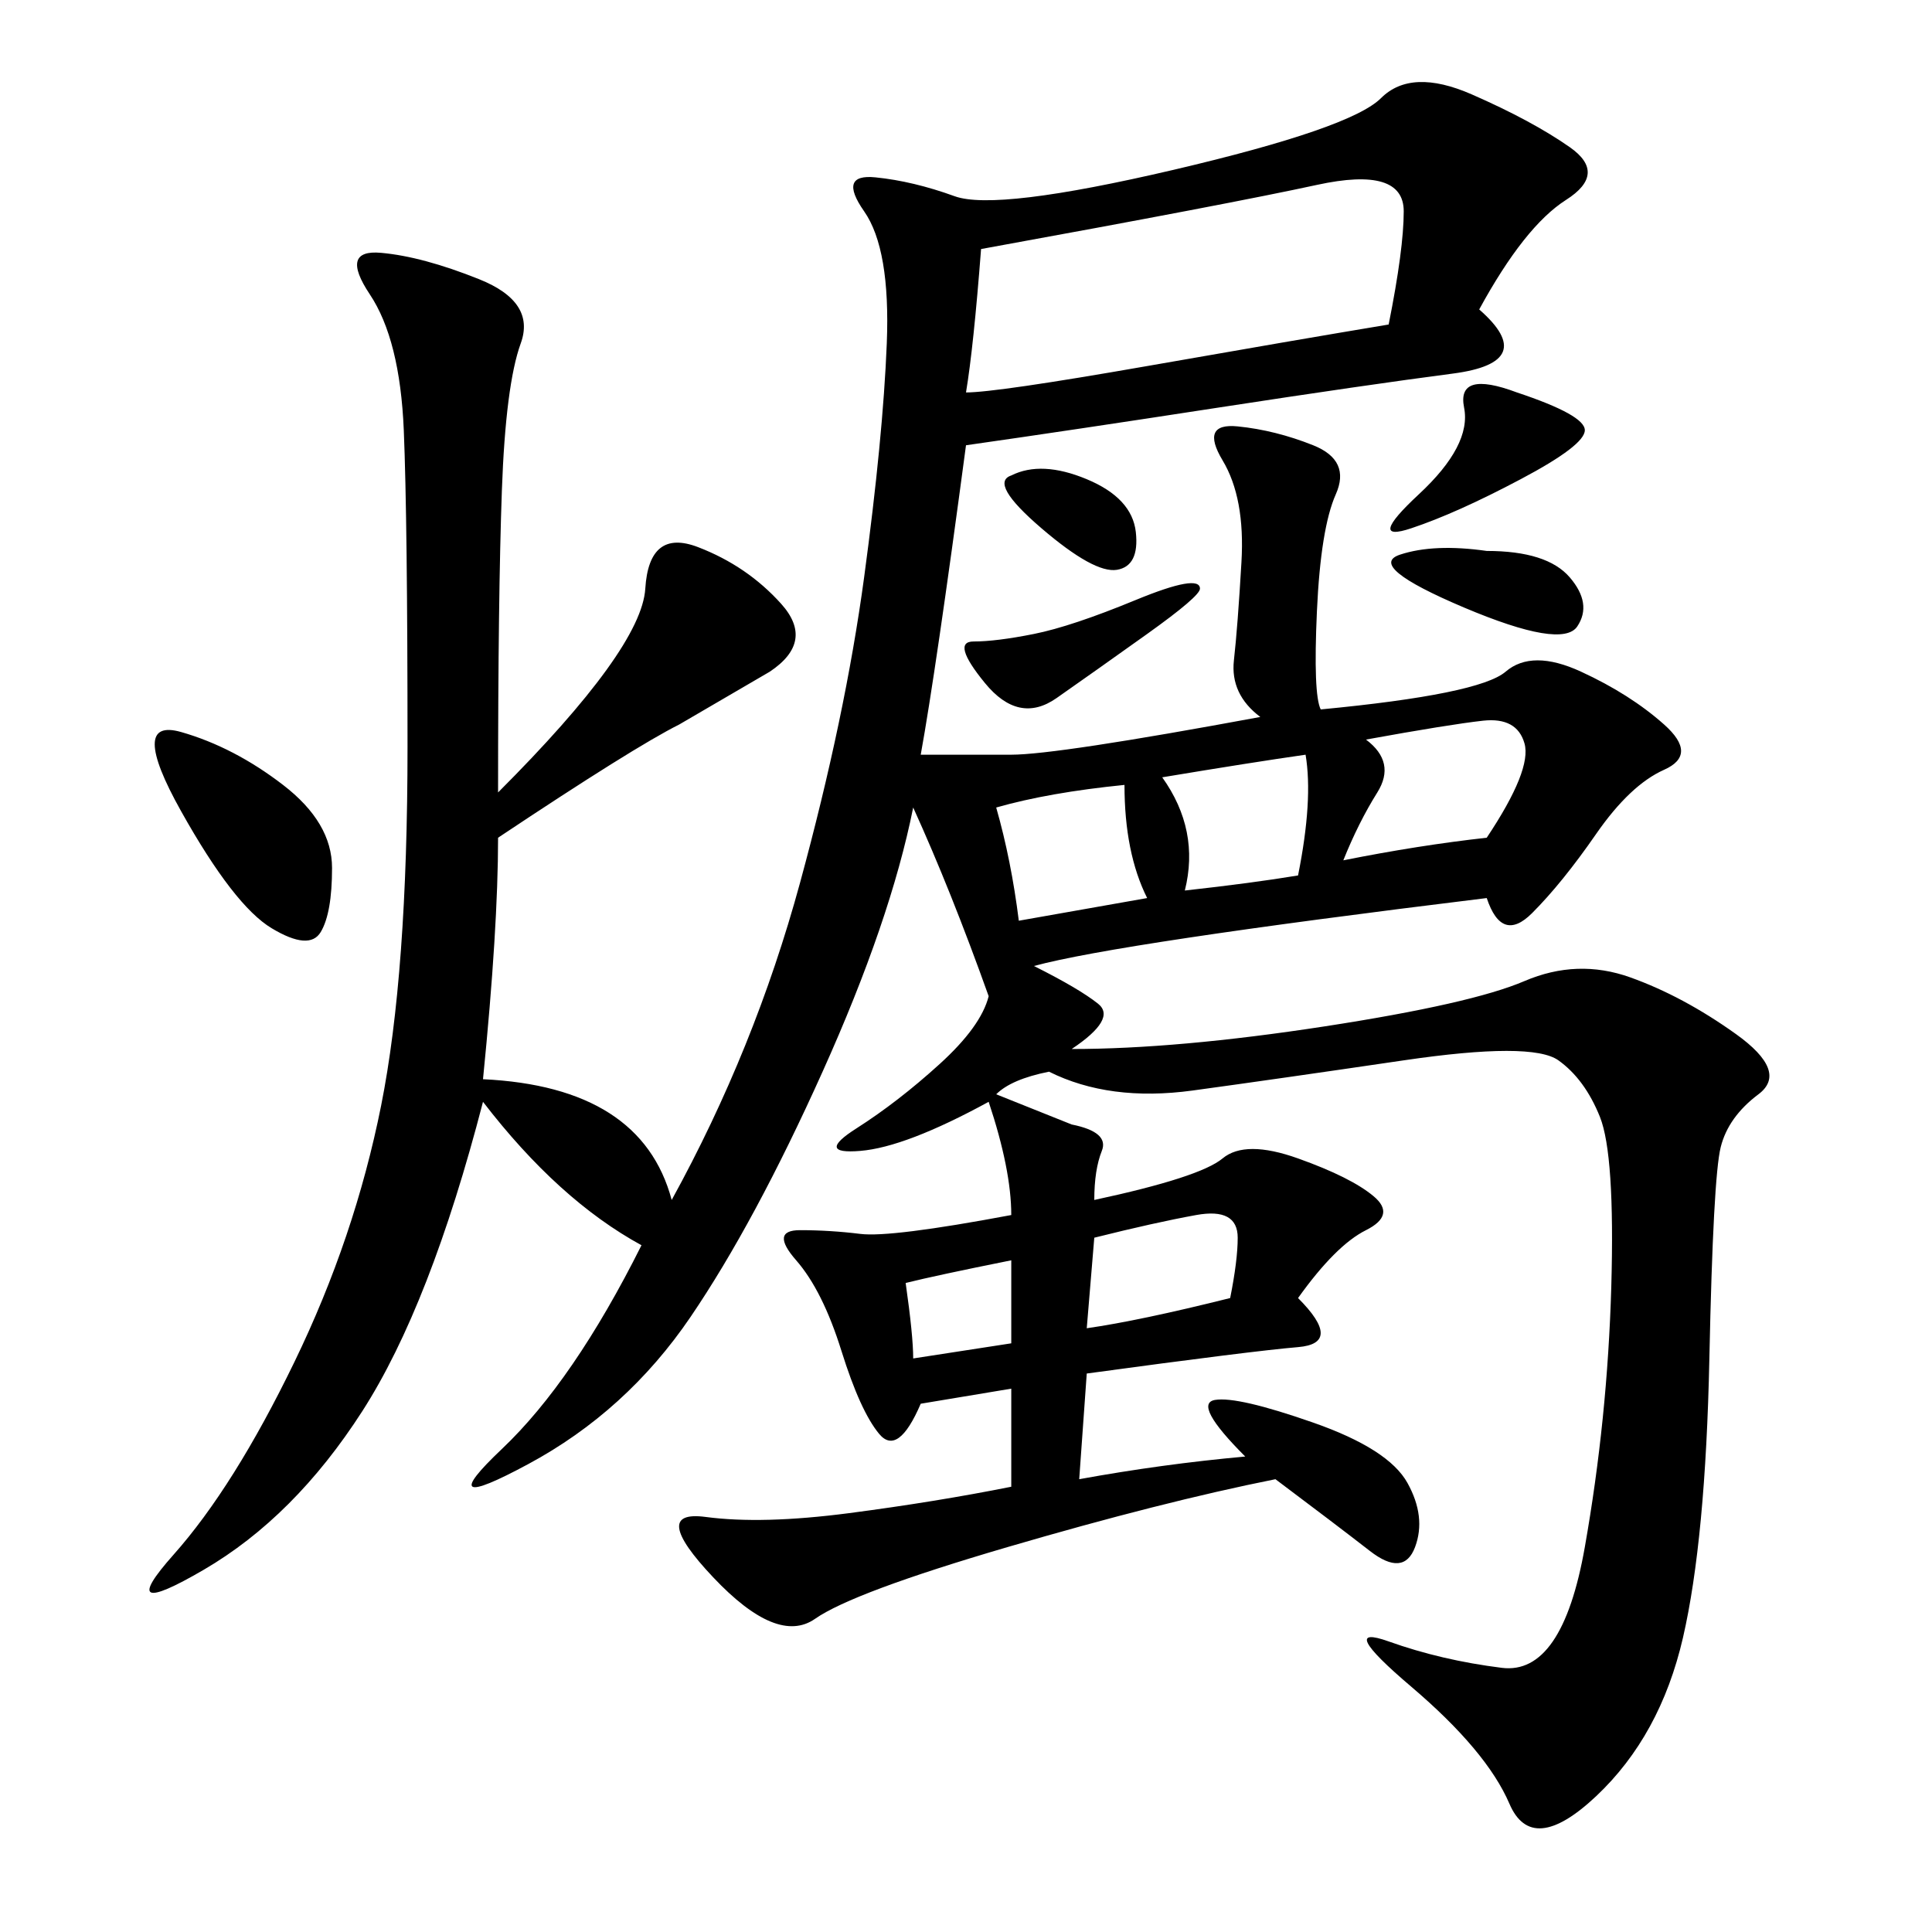 <svg xmlns="http://www.w3.org/2000/svg" xmlns:xlink="http://www.w3.org/1999/xlink" width="300" height="300"><path d="M229.69 48.05Q239.06 56.25 225.59 58.01Q212.11 59.77 189.26 63.28Q166.41 66.80 150 69.14L150 69.14Q145.31 104.30 142.97 117.19L142.97 117.19L157.03 117.19Q164.06 117.19 195.70 111.33L195.70 111.33Q191.02 107.81 191.60 102.54Q192.19 97.27 192.77 87.30Q193.36 77.34 189.84 71.48Q186.33 65.63 192.19 66.21Q198.05 66.80 203.91 69.14Q209.77 71.48 207.42 76.76Q205.08 82.03 204.49 94.92Q203.91 107.81 205.08 110.16L205.08 110.16Q229.69 107.81 233.79 104.30Q237.89 100.78 245.51 104.30Q253.13 107.81 258.40 112.50Q263.67 117.19 258.40 119.53Q253.13 121.88 247.85 129.49Q242.58 137.11 237.89 141.80Q233.20 146.48 230.86 139.45L230.86 139.45Q173.44 146.48 160.55 150L160.55 150Q167.58 153.52 170.51 155.86Q173.44 158.20 166.41 162.89L166.41 162.89Q182.81 162.89 205.66 159.38Q228.52 155.86 236.72 152.34Q244.92 148.83 253.13 151.76Q261.33 154.69 269.53 160.55Q277.73 166.41 273.05 169.92Q268.36 173.44 267.19 178.13Q266.02 182.81 265.43 210.94Q264.84 239.06 261.33 254.30Q257.81 269.53 247.85 278.91Q237.89 288.28 234.38 280.08Q230.86 271.88 219.14 261.91Q207.42 251.95 215.63 254.88Q223.83 257.81 233.20 258.98Q242.58 260.16 246.09 240.23Q249.61 220.31 250.20 199.80Q250.78 179.30 248.44 173.44Q246.09 167.58 241.99 164.65Q237.89 161.72 217.97 164.65Q198.05 167.58 185.16 169.34Q172.27 171.09 162.89 166.41L162.89 166.41Q157.03 167.58 154.69 169.92L154.69 169.92L166.41 174.61Q172.27 175.78 171.09 178.71Q169.92 181.64 169.92 186.33L169.92 186.33Q186.33 182.81 189.84 179.88Q193.36 176.95 201.56 179.88Q209.77 182.81 213.28 185.74Q216.80 188.67 212.11 191.02Q207.42 193.36 201.56 201.56L201.56 201.56Q208.59 208.59 201.56 209.18Q194.53 209.77 168.75 213.28L168.75 213.28L167.58 229.69Q180.47 227.34 193.36 226.17L193.36 226.17Q185.16 217.97 188.67 217.38Q192.19 216.80 203.91 220.90Q215.63 225 218.55 230.27Q221.48 235.55 219.73 240.23Q217.97 244.92 212.70 240.82Q207.42 236.72 198.05 229.69L198.05 229.69Q180.47 233.20 156.45 240.23Q132.42 247.27 126.56 251.37Q120.70 255.47 110.74 244.92Q100.78 234.38 109.57 235.55Q118.36 236.72 131.84 234.96Q145.31 233.20 157.03 230.86L157.03 230.86L157.03 215.63L142.97 217.97Q139.45 226.17 136.52 222.66Q133.59 219.14 130.66 209.77Q127.73 200.39 123.63 195.70Q119.53 191.02 124.22 191.02L124.22 191.02Q128.91 191.02 133.59 191.60Q138.28 192.19 157.03 188.67L157.03 188.67Q157.03 181.64 153.52 171.09L153.52 171.09Q140.63 178.13 133.59 178.71Q126.56 179.30 133.01 175.20Q139.45 171.09 145.90 165.23Q152.34 159.38 153.52 154.69L153.52 154.69Q147.66 138.28 141.80 125.39L141.80 125.39Q138.28 142.97 127.73 166.41Q117.19 189.84 107.23 204.49Q97.27 219.14 82.03 227.34Q66.80 235.55 77.93 225Q89.06 214.45 99.61 193.36L99.61 193.36Q86.72 186.33 75 171.09L75 171.09Q66.80 202.73 56.25 219.14Q45.70 235.55 31.64 243.75Q17.58 251.95 26.95 241.41Q36.33 230.86 45.70 211.52Q55.08 192.19 59.18 171.68Q63.28 151.17 63.28 116.02L63.28 116.02Q63.28 80.86 62.70 66.80Q62.11 52.73 57.42 45.70Q52.73 38.67 59.18 39.26Q65.63 39.84 74.41 43.36Q83.20 46.88 80.86 53.32Q78.52 59.77 77.93 76.17Q77.34 92.58 77.34 123.05L77.34 123.05Q99.61 100.78 100.20 91.41Q100.78 82.03 108.40 84.96Q116.02 87.89 121.29 93.75Q126.56 99.61 119.53 104.30L119.53 104.30L105.47 112.50Q98.44 116.02 77.34 130.08L77.34 130.08Q77.34 144.14 75 167.58L75 167.58Q99.61 168.75 104.30 186.33L104.30 186.33Q117.19 162.89 124.22 137.11Q131.25 111.33 134.18 89.65Q137.11 67.97 137.70 53.32Q138.28 38.67 134.18 32.81Q130.08 26.95 135.94 27.54Q141.80 28.13 148.24 30.47Q154.69 32.81 182.23 26.37Q209.77 19.92 214.45 15.23Q219.14 10.55 228.52 14.65Q237.89 18.75 243.75 22.85Q249.61 26.95 243.16 31.05Q236.72 35.16 229.69 48.05L229.69 48.05ZM152.34 38.67Q151.17 53.91 150 60.94L150 60.94Q154.69 60.94 178.13 56.84Q201.56 52.73 215.63 50.39L215.63 50.39Q217.97 38.67 217.97 32.81L217.97 32.81Q217.97 25.78 204.49 28.71Q191.02 31.64 152.34 38.67L152.34 38.67ZM28.13 113.67Q36.33 116.02 43.95 121.88Q51.56 127.73 51.56 134.77L51.56 134.77Q51.56 141.80 49.80 144.73Q48.05 147.66 42.19 144.14Q36.33 140.63 28.13 125.98Q19.92 111.33 28.13 113.67L28.13 113.67ZM212.11 114.84Q216.80 118.36 213.87 123.05Q210.94 127.73 208.59 133.59L208.59 133.59Q220.31 131.25 230.86 130.08L230.86 130.08Q237.89 119.53 236.72 115.43Q235.55 111.33 230.27 111.91Q225 112.50 212.11 114.84L212.11 114.84ZM154.69 125.39Q157.03 133.59 158.20 142.97L158.20 142.97L178.13 139.45Q174.61 132.42 174.61 121.88L174.61 121.88Q162.89 123.05 154.69 125.39L154.69 125.39ZM180.47 120.70Q186.33 128.91 183.98 138.28L183.98 138.28Q194.53 137.11 201.56 135.94L201.56 135.94Q203.91 124.22 202.73 117.19L202.73 117.19Q194.53 118.36 180.47 120.70L180.47 120.70ZM169.92 192.19L168.75 206.25Q176.95 205.08 191.02 201.56L191.02 201.56Q192.19 195.70 192.19 192.19L192.19 192.19Q192.19 187.50 185.74 188.67Q179.30 189.84 169.92 192.19L169.92 192.19ZM235.55 60.94Q246.09 64.45 246.09 66.80L246.09 66.80Q246.09 69.14 236.13 74.41Q226.17 79.69 219.14 82.03Q212.11 84.38 220.31 76.76Q228.52 69.14 227.34 63.28Q226.17 57.42 235.55 60.94L235.55 60.94ZM186.33 91.41Q186.33 92.58 178.13 98.44Q169.92 104.30 164.06 108.40Q158.20 112.50 152.93 106.05Q147.66 99.61 151.17 99.61L151.17 99.61Q154.69 99.61 160.55 98.44Q166.41 97.27 176.37 93.16Q186.33 89.06 186.33 91.41L186.33 91.41ZM230.86 85.55Q240.23 85.55 243.75 89.65Q247.27 93.75 244.92 97.27Q242.58 100.78 227.34 94.34Q212.11 87.89 217.38 86.13Q222.66 84.38 230.86 85.55L230.86 85.55ZM157.03 73.83Q161.72 71.48 168.75 74.41Q175.78 77.34 176.37 82.62Q176.95 87.89 173.44 88.48Q169.92 89.06 161.72 82.03Q153.52 75 157.03 73.83L157.03 73.83ZM140.63 199.22Q141.80 207.42 141.80 210.94L141.80 210.94L157.03 208.59L157.03 195.70Q145.31 198.05 140.63 199.22L140.63 199.22Z"/></svg>
